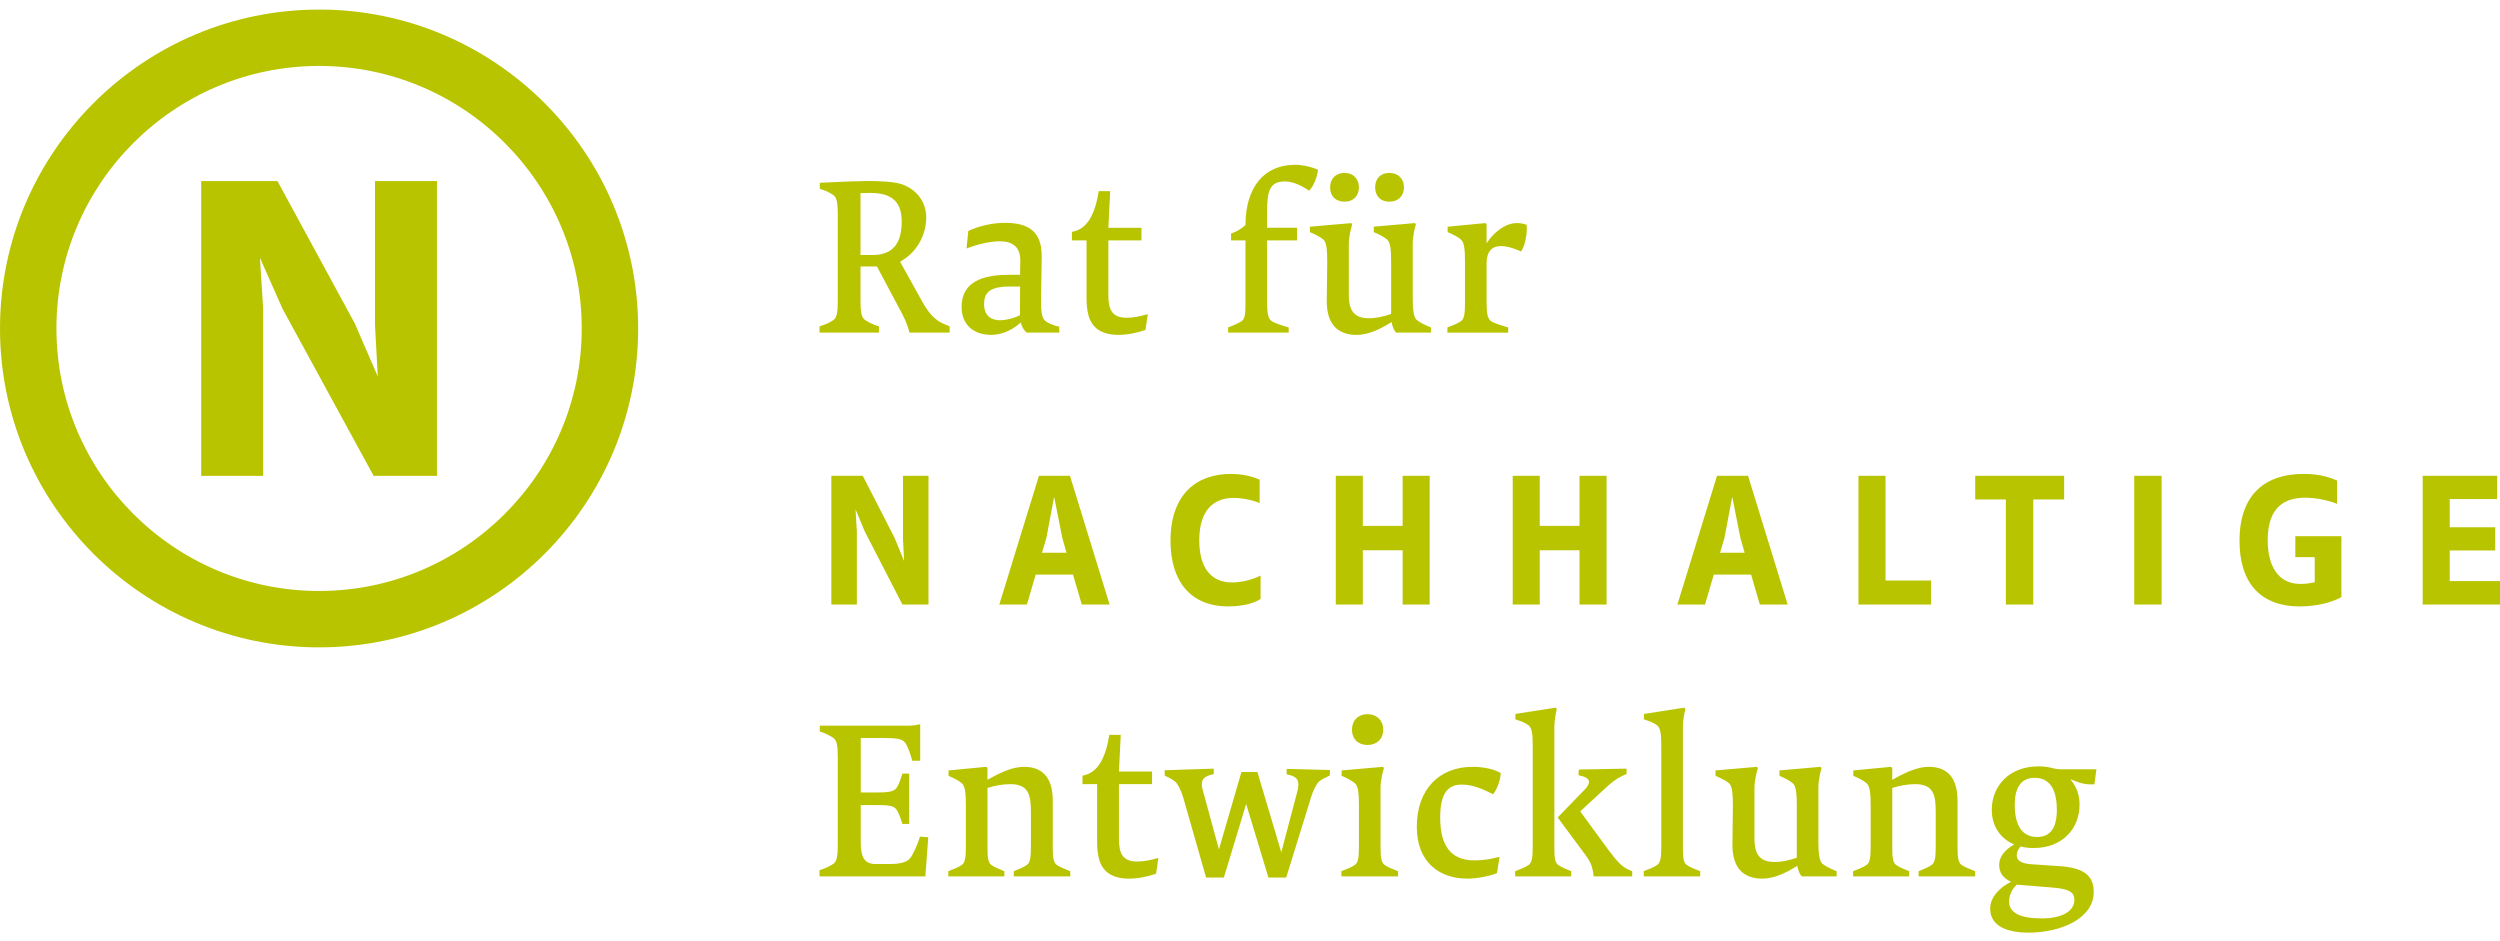 <?xml version="1.0" encoding="UTF-8"?>
<svg width="255px" height="96px" viewBox="0 0 255 96" version="1.1" xmlns="http://www.w3.org/2000/svg" xmlns:xlink="http://www.w3.org/1999/xlink">
    <!-- Generator: Sketch 46 (44423) - http://www.bohemiancoding.com/sketch -->
    <title>logo</title>
    <desc>Created with Sketch.</desc>
    <defs></defs>
    <g id="Assets" stroke="none" stroke-width="1" fill="none" fill-rule="evenodd">
        <g id="Artboard" transform="translate(-66, -71)" fill-rule="nonzero" fill="#B9C400">
            <g id="logo" transform="translate(66, 71)">
                <path d="M32.548,0.976 C14.6,0.976 0,15.568 0,33.505 C0,51.443 14.6,66.031 32.548,66.031 C50.492,66.031 65.092,51.442 65.092,33.504 C65.092,15.566 50.492,0.975 32.548,0.975 L32.548,0.976 Z M32.548,60.279 C17.771,60.279 5.755,48.271 5.755,33.504 C5.755,18.74 17.772,6.726 32.548,6.726 C47.319,6.726 59.337,18.739 59.337,33.503 C59.337,48.27 47.318,60.278 32.548,60.278 L32.548,60.279 Z M89.654,33.286 C89.034,33.101 88.576,32.872 88.208,32.62 C87.84,32.344 87.772,31.725 87.772,30.624 L87.772,27.18 L89.448,27.18 L91.65,31.313 C92.178,32.274 92.545,33.033 92.775,33.928 L96.861,33.928 L96.861,33.285 C96.128,32.986 95.783,32.848 95.346,32.459 C94.91,32.089 94.428,31.448 94.04,30.714 L91.81,26.698 C93.718,25.642 94.475,23.714 94.475,22.2 C94.475,20.339 93.214,19.194 91.95,18.782 C91.169,18.528 89.699,18.46 88.575,18.46 C87.864,18.46 85.751,18.528 83.617,18.643 L83.617,19.263 C84.237,19.447 84.673,19.654 85.04,19.929 C85.385,20.204 85.453,20.823 85.453,21.925 L85.453,30.623 C85.453,31.723 85.385,32.366 85.04,32.619 C84.675,32.894 84.215,33.1 83.594,33.284 L83.594,33.925 L89.655,33.925 L89.655,33.283 L89.654,33.286 Z M87.773,19.7 C88.093,19.7 88.507,19.679 88.783,19.679 C91.055,19.679 91.973,20.665 91.973,22.593 C91.973,24.727 91.148,26.01 89.012,26.01 L87.772,26.01 L87.772,19.701 L87.773,19.7 Z M102.859,28.029 C99.348,28.029 98.083,29.338 98.083,31.311 C98.083,33.169 99.368,34.157 101.09,34.157 C102.375,34.157 103.431,33.515 104.12,32.895 C104.211,33.331 104.465,33.721 104.716,33.928 L108.046,33.928 L108.046,33.332 C107.448,33.194 106.828,32.941 106.575,32.688 C106.253,32.39 106.162,31.633 106.185,30.532 L106.253,26.241 C106.299,23.555 104.853,22.729 102.488,22.729 C101.224,22.729 99.846,23.051 98.768,23.555 L98.584,25.345 C99.432,25.024 100.789,24.611 101.98,24.611 C103.176,24.611 104.093,25.115 104.07,26.584 L104.049,28.03 L102.857,28.03 L102.859,28.029 Z M104.03,32.161 C103.432,32.459 102.629,32.666 101.985,32.666 C101.16,32.666 100.378,32.252 100.378,31.036 C100.378,29.98 100.792,29.224 102.973,29.224 L104.053,29.224 L104.03,32.16 L104.03,32.161 Z M110.826,30.554 C110.826,31.357 110.965,32.16 111.194,32.642 C111.699,33.744 112.779,34.157 114.041,34.157 C114.961,34.157 115.947,33.972 116.842,33.652 L117.072,32.045 C116.339,32.252 115.604,32.413 114.937,32.413 C113.422,32.413 113.054,31.588 113.054,30.095 L113.054,24.518 L116.429,24.518 L116.429,23.234 L113.054,23.234 L113.239,19.493 L112.068,19.493 C111.585,22.615 110.438,23.464 109.335,23.647 L109.335,24.519 L110.827,24.519 L110.827,30.555 L110.826,30.554 Z M131.445,33.401 C130.826,33.216 130.069,32.987 129.723,32.757 C129.333,32.527 129.242,31.885 129.242,30.784 L129.242,24.518 L132.297,24.518 L132.297,23.232 L129.242,23.232 L129.242,21.675 C129.242,19.379 129.541,18.508 131.078,18.508 C132.043,18.508 133.008,19.104 133.534,19.447 C133.973,19.011 134.363,18.071 134.431,17.315 C133.833,17.038 132.892,16.809 132.09,16.809 C128.921,16.809 127.039,19.126 127.039,22.958 C126.67,23.279 126.211,23.624 125.569,23.807 L125.569,24.518 L127.038,24.518 L127.038,30.784 C127.038,31.884 127.013,32.527 126.645,32.757 C126.277,33.008 125.797,33.193 125.269,33.4 L125.269,33.926 L131.445,33.926 L131.445,33.399 L131.445,33.401 Z M141.94,32.849 C142.031,33.309 142.193,33.744 142.421,33.928 L145.957,33.928 L145.957,33.4 C145.361,33.17 144.742,32.848 144.491,32.619 C144.167,32.32 144.099,31.47 144.099,30.37 L144.099,24.865 C144.099,24.083 144.329,23.188 144.423,22.889 L144.329,22.754 L140.128,23.119 L140.128,23.673 C140.723,23.924 141.206,24.199 141.482,24.429 C141.848,24.751 141.896,25.576 141.896,26.793 L141.896,32.024 C141.183,32.275 140.381,32.461 139.646,32.461 C138.271,32.461 137.58,31.843 137.58,30.12 L137.58,24.868 C137.58,24.086 137.834,23.191 137.925,22.893 L137.834,22.757 L133.609,23.122 L133.609,23.676 C134.206,23.927 134.711,24.202 134.985,24.432 C135.33,24.754 135.376,25.579 135.376,26.796 C135.376,27.507 135.329,30.075 135.329,30.718 C135.329,33.151 136.523,34.161 138.382,34.161 C139.507,34.157 140.723,33.63 141.941,32.849 L141.94,32.849 Z M141.711,20.573 C142.605,20.573 143.205,19.999 143.205,19.104 C143.205,18.233 142.606,17.636 141.711,17.636 C140.815,17.636 140.265,18.231 140.265,19.104 C140.265,20 140.814,20.573 141.711,20.573 L141.711,20.573 Z M137.141,20.573 C138.015,20.573 138.611,19.999 138.611,19.104 C138.611,18.233 138.016,17.636 137.141,17.636 C136.246,17.636 135.671,18.231 135.671,19.104 C135.669,20 136.244,20.573 137.14,20.573 L137.141,20.573 Z M151.631,30.785 L151.631,26.884 C151.631,24.52 153.581,24.956 155.142,25.644 C155.602,25.072 155.808,23.578 155.717,22.937 C155.372,22.798 155.05,22.752 154.731,22.752 C153.421,22.752 152.228,23.878 151.631,24.82 L151.631,22.891 L151.516,22.754 L147.66,23.122 L147.66,23.673 C148.255,23.924 148.762,24.2 149.015,24.43 C149.383,24.754 149.429,25.579 149.429,26.794 L149.429,30.786 C149.429,31.888 149.383,32.507 149.015,32.761 C148.67,33.012 148.164,33.196 147.636,33.403 L147.636,33.931 L153.836,33.931 L153.836,33.403 C153.216,33.219 152.436,32.99 152.091,32.76 C151.722,32.53 151.631,31.888 151.631,30.787 L151.631,30.785 Z M92.103,54.961 L92.22,57.234 L91.248,54.865 L88.005,48.535 L84.798,48.535 L84.798,61.66 L87.4,61.66 L87.4,54.202 L87.264,51.953 L88.215,54.223 L92.046,61.66 L94.706,61.66 L94.706,48.534 L92.104,48.534 L92.103,54.961 Z M109.138,48.534 L105.971,48.534 L101.93,61.66 L104.746,61.66 L105.64,58.611 L109.447,58.611 L110.34,61.66 L113.178,61.66 L109.137,48.534 L109.138,48.534 Z M106.281,56.379 L106.728,54.882 L107.522,50.671 L108.358,54.882 L108.787,56.379 L106.281,56.379 Z M125.298,61.854 C126.481,61.854 127.802,61.62 128.58,61.097 L128.58,58.71 C127.493,59.253 126.327,59.41 125.667,59.41 C123.491,59.41 122.325,57.876 122.325,55.118 C122.325,51.954 123.861,50.787 125.841,50.787 C126.618,50.787 127.608,50.96 128.483,51.309 L128.483,48.922 C127.687,48.572 126.679,48.341 125.531,48.341 C122.053,48.341 119.392,50.419 119.392,55.155 C119.392,59.212 121.355,61.854 125.3,61.854 L125.298,61.854 Z M145.827,61.66 L145.827,48.534 L143.068,48.534 L143.068,53.641 L139.008,53.641 L139.008,48.534 L136.249,48.534 L136.249,61.66 L139.008,61.66 L139.008,56.126 L143.069,56.126 L143.069,61.66 L145.827,61.66 Z M157.053,56.126 L161.111,56.126 L161.111,61.66 L163.873,61.66 L163.873,48.534 L161.112,48.534 L161.112,53.639 L157.055,53.639 L157.055,48.534 L154.296,48.534 L154.296,61.66 L157.055,61.66 L157.053,56.126 Z M179.503,61.66 L182.342,61.66 L178.301,48.534 L175.135,48.534 L171.095,61.66 L173.911,61.66 L174.805,58.611 L178.613,58.611 L179.503,61.66 Z M175.445,56.379 L175.893,54.882 L176.687,50.671 L177.525,54.882 L177.951,56.379 L175.445,56.379 L175.445,56.379 Z M196.967,59.214 L192.323,59.214 L192.323,48.534 L189.564,48.534 L189.564,61.66 L196.968,61.66 L196.967,59.214 Z M204.598,61.66 L207.394,61.66 L207.394,50.943 L210.542,50.943 L210.542,48.534 L201.471,48.534 L201.471,50.943 L204.598,50.943 L204.598,61.66 Z M217.691,48.534 L220.486,48.534 L220.486,61.66 L217.691,61.66 L217.691,48.534 Z M234.121,56.826 L236.102,56.826 L236.102,59.387 C235.715,59.485 235.113,59.562 234.645,59.562 C232.256,59.562 231.305,57.562 231.305,55.097 C231.305,51.797 232.954,50.767 235.13,50.767 C236.259,50.767 237.502,51.039 238.376,51.39 L238.376,49.017 C237.578,48.652 236.51,48.338 234.956,48.338 C231.129,48.338 228.43,50.36 228.43,55.155 C228.43,59.309 230.431,61.854 234.587,61.854 C236.316,61.854 237.852,61.447 238.823,60.903 L238.823,54.689 L234.123,54.689 L234.123,56.826 L234.121,56.826 Z M249.872,59.272 L249.872,56.147 L254.514,56.147 L254.514,53.778 L249.872,53.778 L249.872,50.904 L254.711,50.904 L254.711,48.534 L247.113,48.534 L247.113,61.66 L255,61.66 L255,59.272 L249.872,59.272 Z M92.8,87.578 C92.455,87.923 91.929,88.129 90.71,88.129 L89.313,88.129 C88.093,88.129 87.795,87.324 87.795,85.882 L87.795,82.116 L89.335,82.116 C90.552,82.116 91.149,82.161 91.425,82.553 C91.678,82.898 91.839,83.402 92.046,84.043 L92.735,84.043 L92.735,78.904 L92.046,78.904 C91.839,79.545 91.678,80.05 91.426,80.394 C91.151,80.763 90.554,80.833 89.336,80.833 L87.797,80.833 L87.797,75.277 L90.138,75.277 C91.357,75.277 91.999,75.346 92.296,75.714 C92.596,76.104 92.871,76.955 93.055,77.595 L93.86,77.595 L93.86,73.878 C93.513,73.948 93.078,74.017 92.733,74.017 L83.617,74.017 L83.617,74.613 C84.237,74.82 84.673,75.027 85.04,75.302 C85.385,75.577 85.453,76.174 85.453,77.275 L85.453,86.088 C85.453,87.189 85.384,87.81 85.04,88.084 C84.675,88.338 84.213,88.568 83.594,88.753 L83.594,89.393 L94.386,89.393 L94.683,85.401 L93.834,85.332 C93.604,86.156 93.076,87.282 92.799,87.579 L92.8,87.578 Z M107.382,86.247 L107.382,81.68 C107.382,79.225 106.257,78.216 104.442,78.216 C103.272,78.216 102.007,78.812 100.722,79.545 L100.722,78.354 L100.607,78.215 L96.751,78.584 L96.751,79.134 C97.346,79.384 97.853,79.66 98.105,79.89 C98.473,80.212 98.519,81.04 98.519,82.254 L98.519,86.246 C98.519,87.347 98.473,87.968 98.104,88.222 C97.759,88.472 97.254,88.656 96.728,88.861 L96.728,89.391 L102.444,89.391 L102.444,88.861 C101.939,88.656 101.458,88.472 101.113,88.222 C100.747,87.969 100.723,87.347 100.723,86.246 L100.723,80.373 C101.411,80.143 102.306,79.981 103.041,79.981 C104.946,79.981 105.152,81.107 105.152,82.852 L105.152,86.249 C105.152,87.348 105.107,87.969 104.738,88.224 C104.393,88.475 103.912,88.657 103.408,88.861 L103.408,89.392 L109.17,89.392 L109.17,88.862 C108.643,88.657 108.136,88.451 107.793,88.223 C107.424,87.97 107.378,87.348 107.378,86.247 L107.382,86.247 Z M114.133,85.558 L114.133,79.98 L117.509,79.98 L117.509,78.697 L114.133,78.697 L114.316,74.955 L113.146,74.955 C112.663,78.078 111.515,78.927 110.414,79.111 L110.414,79.981 L111.906,79.981 L111.906,86.018 C111.906,86.82 112.044,87.625 112.274,88.108 C112.779,89.208 113.86,89.621 115.122,89.621 C116.04,89.621 117.027,89.437 117.923,89.115 L118.153,87.51 C117.417,87.716 116.682,87.876 116.018,87.876 C114.502,87.876 114.134,87.052 114.134,85.559 L114.133,85.558 Z M131.238,78.973 C131.834,79.111 132.434,79.271 132.434,79.981 C132.434,80.169 132.413,80.42 132.344,80.671 L130.69,86.936 L128.255,78.743 L126.627,78.743 L124.33,86.638 L122.7,80.648 C122.608,80.397 122.585,80.144 122.585,79.982 C122.585,79.272 123.16,79.113 123.802,78.951 L123.802,78.402 L118.797,78.562 L118.797,79.114 C119.301,79.342 119.622,79.528 119.875,79.733 C120.151,79.963 120.494,80.699 120.68,81.318 L123.021,89.511 L124.835,89.511 L127.108,82.005 L129.38,89.511 L131.193,89.511 L133.743,81.273 C133.925,80.677 134.272,79.94 134.548,79.71 C134.799,79.506 135.121,79.343 135.649,79.092 L135.649,78.541 L131.238,78.426 L131.238,78.976 L131.238,78.973 Z M141.091,74.431 C141.091,73.49 140.425,72.846 139.482,72.846 C138.544,72.846 137.901,73.488 137.901,74.43 C137.901,75.371 138.543,75.989 139.483,75.989 C140.423,75.989 141.092,75.369 141.092,74.429 L141.091,74.431 Z M140.816,86.247 L140.816,80.327 C140.816,79.545 141.067,78.652 141.161,78.352 L141.067,78.216 L136.845,78.582 L136.845,79.133 C137.441,79.383 137.924,79.659 138.197,79.889 C138.565,80.211 138.611,81.039 138.611,82.253 L138.611,86.245 C138.611,87.346 138.565,87.967 138.197,88.221 C137.853,88.471 137.349,88.655 136.821,88.86 L136.821,89.39 L142.606,89.39 L142.606,88.86 C142.077,88.655 141.571,88.471 141.226,88.221 C140.86,87.968 140.815,87.346 140.815,86.245 L140.816,86.247 Z M149.083,80.028 C150.254,80.028 151.309,80.509 152.295,81.015 C152.754,80.44 153.053,79.476 153.076,78.858 C152.501,78.49 151.4,78.216 150.205,78.216 C146.786,78.216 144.513,80.533 144.513,84.342 C144.513,88.014 146.9,89.62 149.655,89.62 C150.595,89.62 151.766,89.414 152.685,89.07 L152.961,87.395 C152.088,87.625 151.24,87.761 150.388,87.761 C147.634,87.761 146.9,85.767 146.9,83.403 C146.9,81.198 147.498,80.027 149.082,80.027 L149.083,80.028 Z M164.032,86.658 L161.182,82.76 L164.098,80.074 C164.625,79.593 165.337,79.158 165.911,78.95 L165.911,78.401 L161.043,78.491 L160.999,79.066 C161.549,79.202 162.078,79.339 162.078,79.776 C162.078,79.96 161.984,80.19 161.642,80.534 L158.883,83.383 L161.688,87.168 C162.237,87.902 162.445,88.385 162.557,89.394 L166.485,89.394 L166.485,88.864 C165.91,88.637 165.612,88.454 165.267,88.133 C164.922,87.809 164.442,87.213 164.03,86.659 L164.032,86.658 Z" id="Shape"></path>
                <path d="M158.544,86.247 L158.544,74.201 C158.544,73.375 158.726,72.593 158.795,72.318 L158.68,72.18 L154.57,72.821 L154.57,73.373 C155.212,73.578 155.649,73.762 155.924,73.992 C156.294,74.291 156.338,75.002 156.338,76.218 L156.338,86.247 C156.338,87.347 156.293,87.968 155.924,88.223 C155.579,88.474 155.076,88.656 154.549,88.86 L154.549,89.391 L160.265,89.391 L160.265,88.861 C159.76,88.656 159.279,88.472 158.933,88.222 C158.567,87.969 158.544,87.347 158.544,86.246 L158.544,86.247 Z M171.655,86.247 L171.655,74.201 C171.655,73.375 171.838,72.593 171.906,72.318 L171.791,72.18 L167.681,72.821 L167.681,73.373 C168.323,73.578 168.76,73.762 169.036,73.992 C169.405,74.291 169.45,75.002 169.45,76.218 L169.45,86.247 C169.45,87.347 169.404,87.968 169.036,88.223 C168.691,88.474 168.187,88.656 167.659,88.86 L167.659,89.391 L173.422,89.391 L173.422,88.861 C172.895,88.656 172.39,88.472 172.047,88.222 C171.678,87.969 171.656,87.347 171.656,86.246 L171.655,86.247 Z M185.476,85.833 L185.476,80.327 C185.476,79.545 185.706,78.651 185.8,78.352 L185.706,78.216 L181.505,78.582 L181.505,79.133 C182.102,79.383 182.585,79.659 182.86,79.889 C183.229,80.211 183.274,81.039 183.274,82.253 L183.274,87.485 C182.563,87.738 181.759,87.92 181.027,87.92 C179.648,87.92 178.958,87.301 178.958,85.582 L178.958,80.328 C178.958,79.546 179.211,78.652 179.303,78.353 L179.211,78.217 L174.986,78.583 L174.986,79.134 C175.582,79.387 176.088,79.661 176.364,79.891 C176.709,80.213 176.754,81.041 176.754,82.255 C176.754,82.966 176.708,85.537 176.708,86.179 C176.708,88.614 177.899,89.621 179.759,89.621 C180.885,89.621 182.1,89.095 183.32,88.315 C183.411,88.772 183.571,89.209 183.801,89.393 L187.337,89.393 L187.337,88.863 C186.742,88.633 186.12,88.314 185.869,88.084 C185.545,87.784 185.475,86.936 185.475,85.834 L185.476,85.833 Z M199.669,86.247 L199.669,81.68 C199.669,79.225 198.54,78.216 196.729,78.216 C195.559,78.216 194.294,78.812 193.009,79.545 L193.009,78.354 L192.896,78.215 L189.038,78.584 L189.038,79.134 C189.635,79.384 190.14,79.66 190.393,79.89 C190.761,80.212 190.807,81.04 190.807,82.254 L190.807,86.246 C190.807,87.347 190.761,87.968 190.393,88.222 C190.048,88.472 189.544,88.656 189.017,88.861 L189.017,89.391 L194.733,89.391 L194.733,88.861 C194.23,88.656 193.747,88.472 193.403,88.222 C193.034,87.969 193.011,87.347 193.011,86.246 L193.011,80.373 C193.701,80.143 194.595,79.981 195.331,79.981 C197.236,79.981 197.444,81.107 197.444,82.852 L197.444,86.249 C197.444,87.348 197.396,87.969 197.029,88.224 C196.684,88.475 196.204,88.657 195.698,88.861 L195.698,89.392 L201.463,89.392 L201.463,88.862 C200.933,88.657 200.428,88.451 200.083,88.223 C199.713,87.97 199.669,87.348 199.669,86.247 L199.669,86.247 Z M207.912,78.17 C204.95,78.17 203.16,80.166 203.16,82.598 C203.16,84.228 204.008,85.535 205.454,86.13 C204.607,86.614 203.917,87.301 203.917,88.221 C203.917,89 204.308,89.574 205.132,89.942 C203.917,90.538 202.998,91.549 202.998,92.672 C202.998,94.438 204.675,95.128 206.902,95.128 C210.301,95.128 213.559,93.636 213.559,90.997 C213.559,89.643 212.964,88.567 210.231,88.359 L207.202,88.152 C206.123,88.084 205.708,87.739 205.708,87.232 C205.708,86.936 205.847,86.615 206.101,86.339 C206.512,86.454 206.949,86.499 207.428,86.499 C210.369,86.499 212.114,84.524 212.114,82.07 C212.114,81.085 211.793,80.212 211.217,79.545 L211.24,79.5 C211.815,79.753 212.526,80.004 213.17,80.004 L213.629,80.004 L213.836,78.468 L210.254,78.468 C209.359,78.468 209.175,78.168 207.913,78.168 L207.912,78.17 Z M209.407,90.536 C211.242,90.672 211.587,91.132 211.587,91.776 C211.587,93.013 210.211,93.678 208.258,93.678 C206.103,93.678 204.93,93.127 204.93,91.959 C204.93,91.36 205.158,90.764 205.709,90.237 L209.408,90.535 L209.407,90.536 Z M207.777,85.372 C206.377,85.372 205.503,84.364 205.503,82.069 C205.503,80.418 206.103,79.337 207.524,79.337 C209.245,79.337 209.798,80.785 209.798,82.598 C209.798,84.548 209.063,85.373 207.777,85.373 L207.777,85.372 Z M38.25,33.192 L38.534,38.396 L36.176,32.969 L28.302,18.471 L20.523,18.471 L20.523,48.538 L26.841,48.538 L26.841,31.457 L26.513,26.298 L28.822,31.503 L38.111,48.538 L44.57,48.538 L44.57,18.471 L38.25,18.471 L38.25,33.192 Z" id="Shape"></path>
            </g>
        </g>
    </g>
</svg>